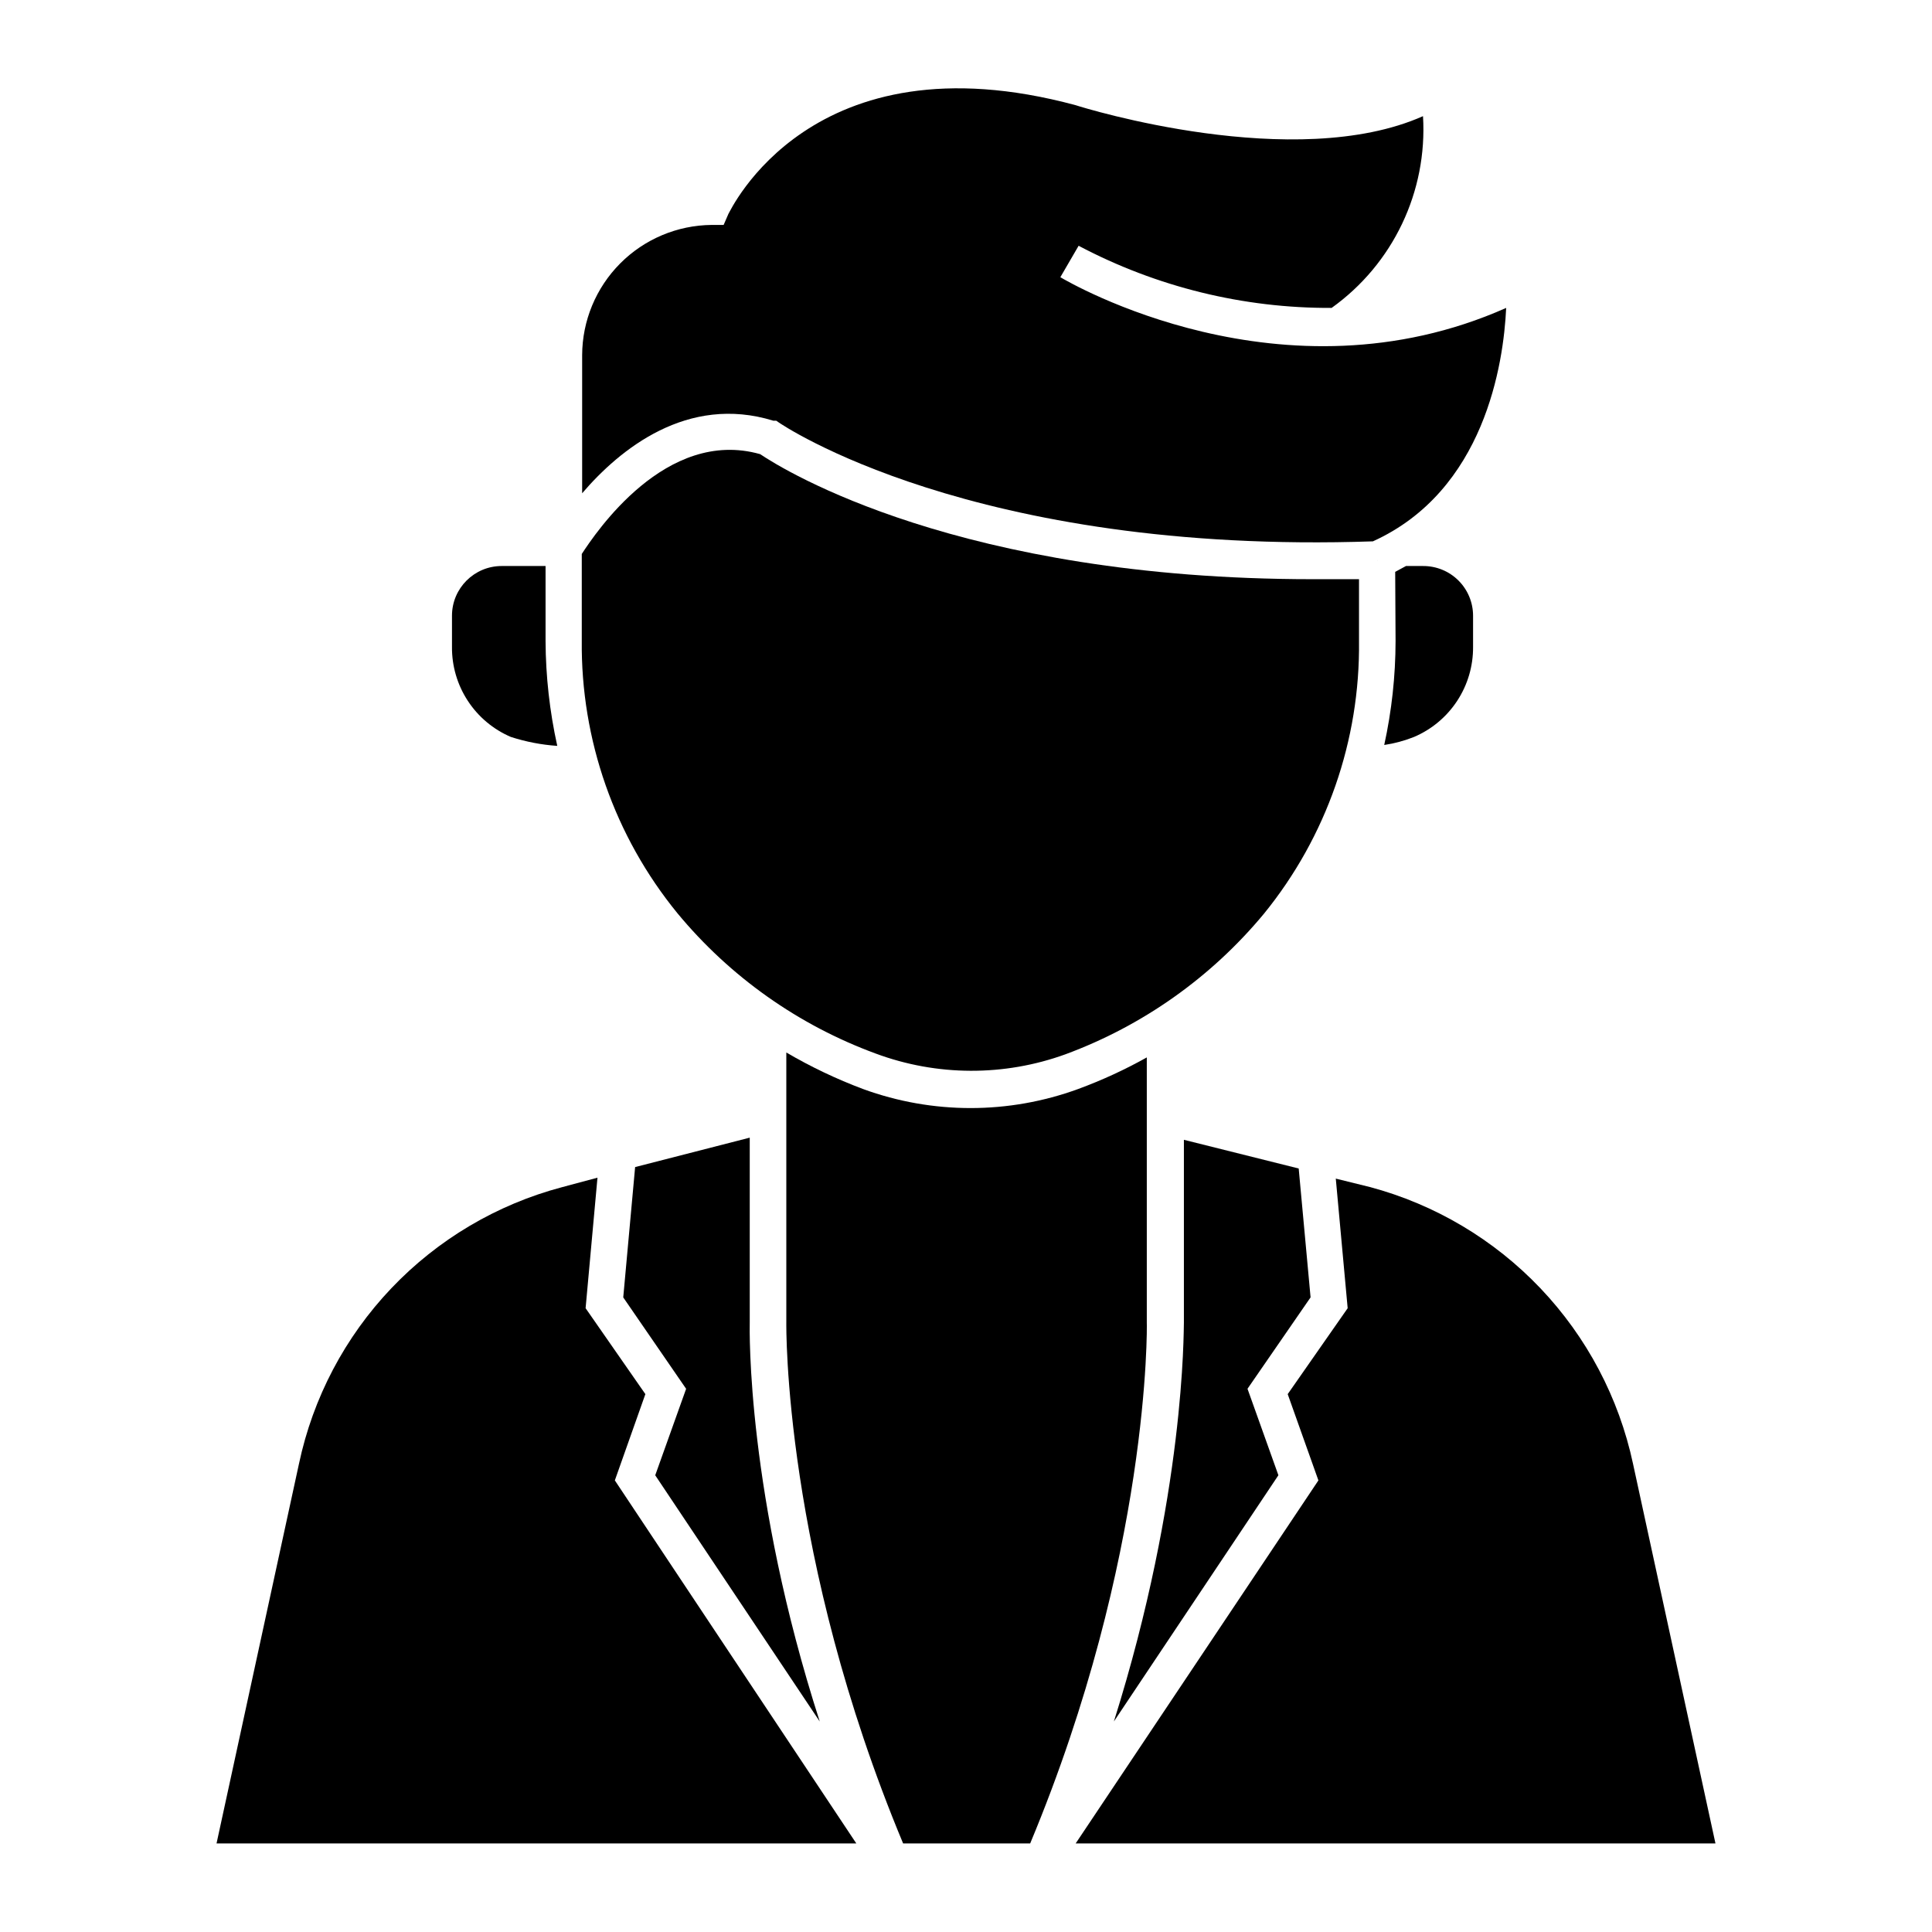 <?xml version="1.0" encoding="UTF-8"?>
<!-- Uploaded to: SVG Repo, www.svgrepo.com, Generator: SVG Repo Mixer Tools -->
<svg fill="#000000" width="800px" height="800px" version="1.1" viewBox="144 144 512 512" xmlns="http://www.w3.org/2000/svg">
 <g>
  <path d="m348.94 255.49h0.773l0.629 0.438c0.484 0.34 51.156 35.168 157.49 31.535 29.605-13.418 34.641-47.086 35.32-61.863-59.199 26.305-115.68-6.684-118.15-8.137l4.844-8.332c20.652 10.922 43.684 16.578 67.047 16.469 16.281-11.637 25.434-30.836 24.219-50.816-33.91 15.066-89.719-2.133-92.043-2.906-70.242-18.941-91.652 28.34-92.039 28.824l-1.258 2.906h-3.152c-9.117 0.078-17.84 3.746-24.27 10.215-6.43 6.465-10.051 15.207-10.074 24.324v36.574c9.977-11.672 27.902-26.254 50.668-19.23z"/>
  <path d="m513.84 313.91c-0.016 9.254-1.023 18.477-3.004 27.516 2.707-0.402 5.356-1.117 7.898-2.129 4.668-1.988 8.641-5.312 11.426-9.551 2.785-4.242 4.254-9.211 4.219-14.285v-8.285c0-3.512-1.398-6.875-3.891-9.352-2.492-2.473-5.871-3.848-9.383-3.824h-4.504l-2.859 1.551z"/>
  <path d="m288.58 294h-11.625c-7.277 0-13.176 5.898-13.176 13.176v8.285c-0.039 5.066 1.422 10.035 4.199 14.273 2.773 4.242 6.738 7.566 11.398 9.562 3.988 1.289 8.121 2.086 12.305 2.371-2.016-9.117-3.055-18.422-3.102-27.758z"/>
  <path d="m509 292.45v0.051h0.047z"/>
  <path d="m439.19 600.21 43.598-65.254-8.188-22.914 16.715-24.223-3.148-34.152-30.422-7.606v48.441c-0.098 2.039 0.387 45.539-18.555 105.71z"/>
  <path d="m426.35 423.4c20.508-7.574 38.656-20.426 52.609-37.254 16.586-20.391 25.5-45.949 25.191-72.23v-16.422h-12.305c-93.445 0-140-28.824-146.39-33.137-24.996-7.074-43.598 20.832-47.281 26.449v22.918c-0.273 26.312 8.691 51.891 25.336 72.277 13.918 16.832 32.055 29.672 52.559 37.203 16.211 6.019 34.031 6.09 50.285 0.195z"/>
  <path d="m507.01 458.57-9.012-2.227 3.148 34.348-15.891 22.77 8.137 22.863-64.328 96.207h169.55l-21.848-100.62c-3.738-17.469-12.23-33.562-24.543-46.508-12.309-12.941-27.957-22.23-45.219-26.836z"/>
  <path d="m306.94 536.32 8.09-22.863-15.84-22.77 3.148-34.59-9.398 2.519c-17.262 4.57-32.918 13.844-45.227 26.785-12.309 12.938-20.781 29.039-24.48 46.512l-21.848 100.62h169.55z"/>
  <path d="m383.34 632.53h33.668c31.828-76.297 30.957-137.39 30.906-137.96v-70.344c-5.844 3.273-11.934 6.074-18.215 8.383-18.398 6.719-38.574 6.719-56.969 0-7.047-2.644-13.855-5.887-20.348-9.688v71.547c0 0.68-0.824 61.914 30.957 138.07z"/>
  <path d="m342.69 445.49-30.375 7.797-3.148 34.539 16.664 24.223-8.188 22.914 43.598 65.254c-19.375-60.168-18.602-103.72-18.551-105.9z"/>
 </g>
</svg>